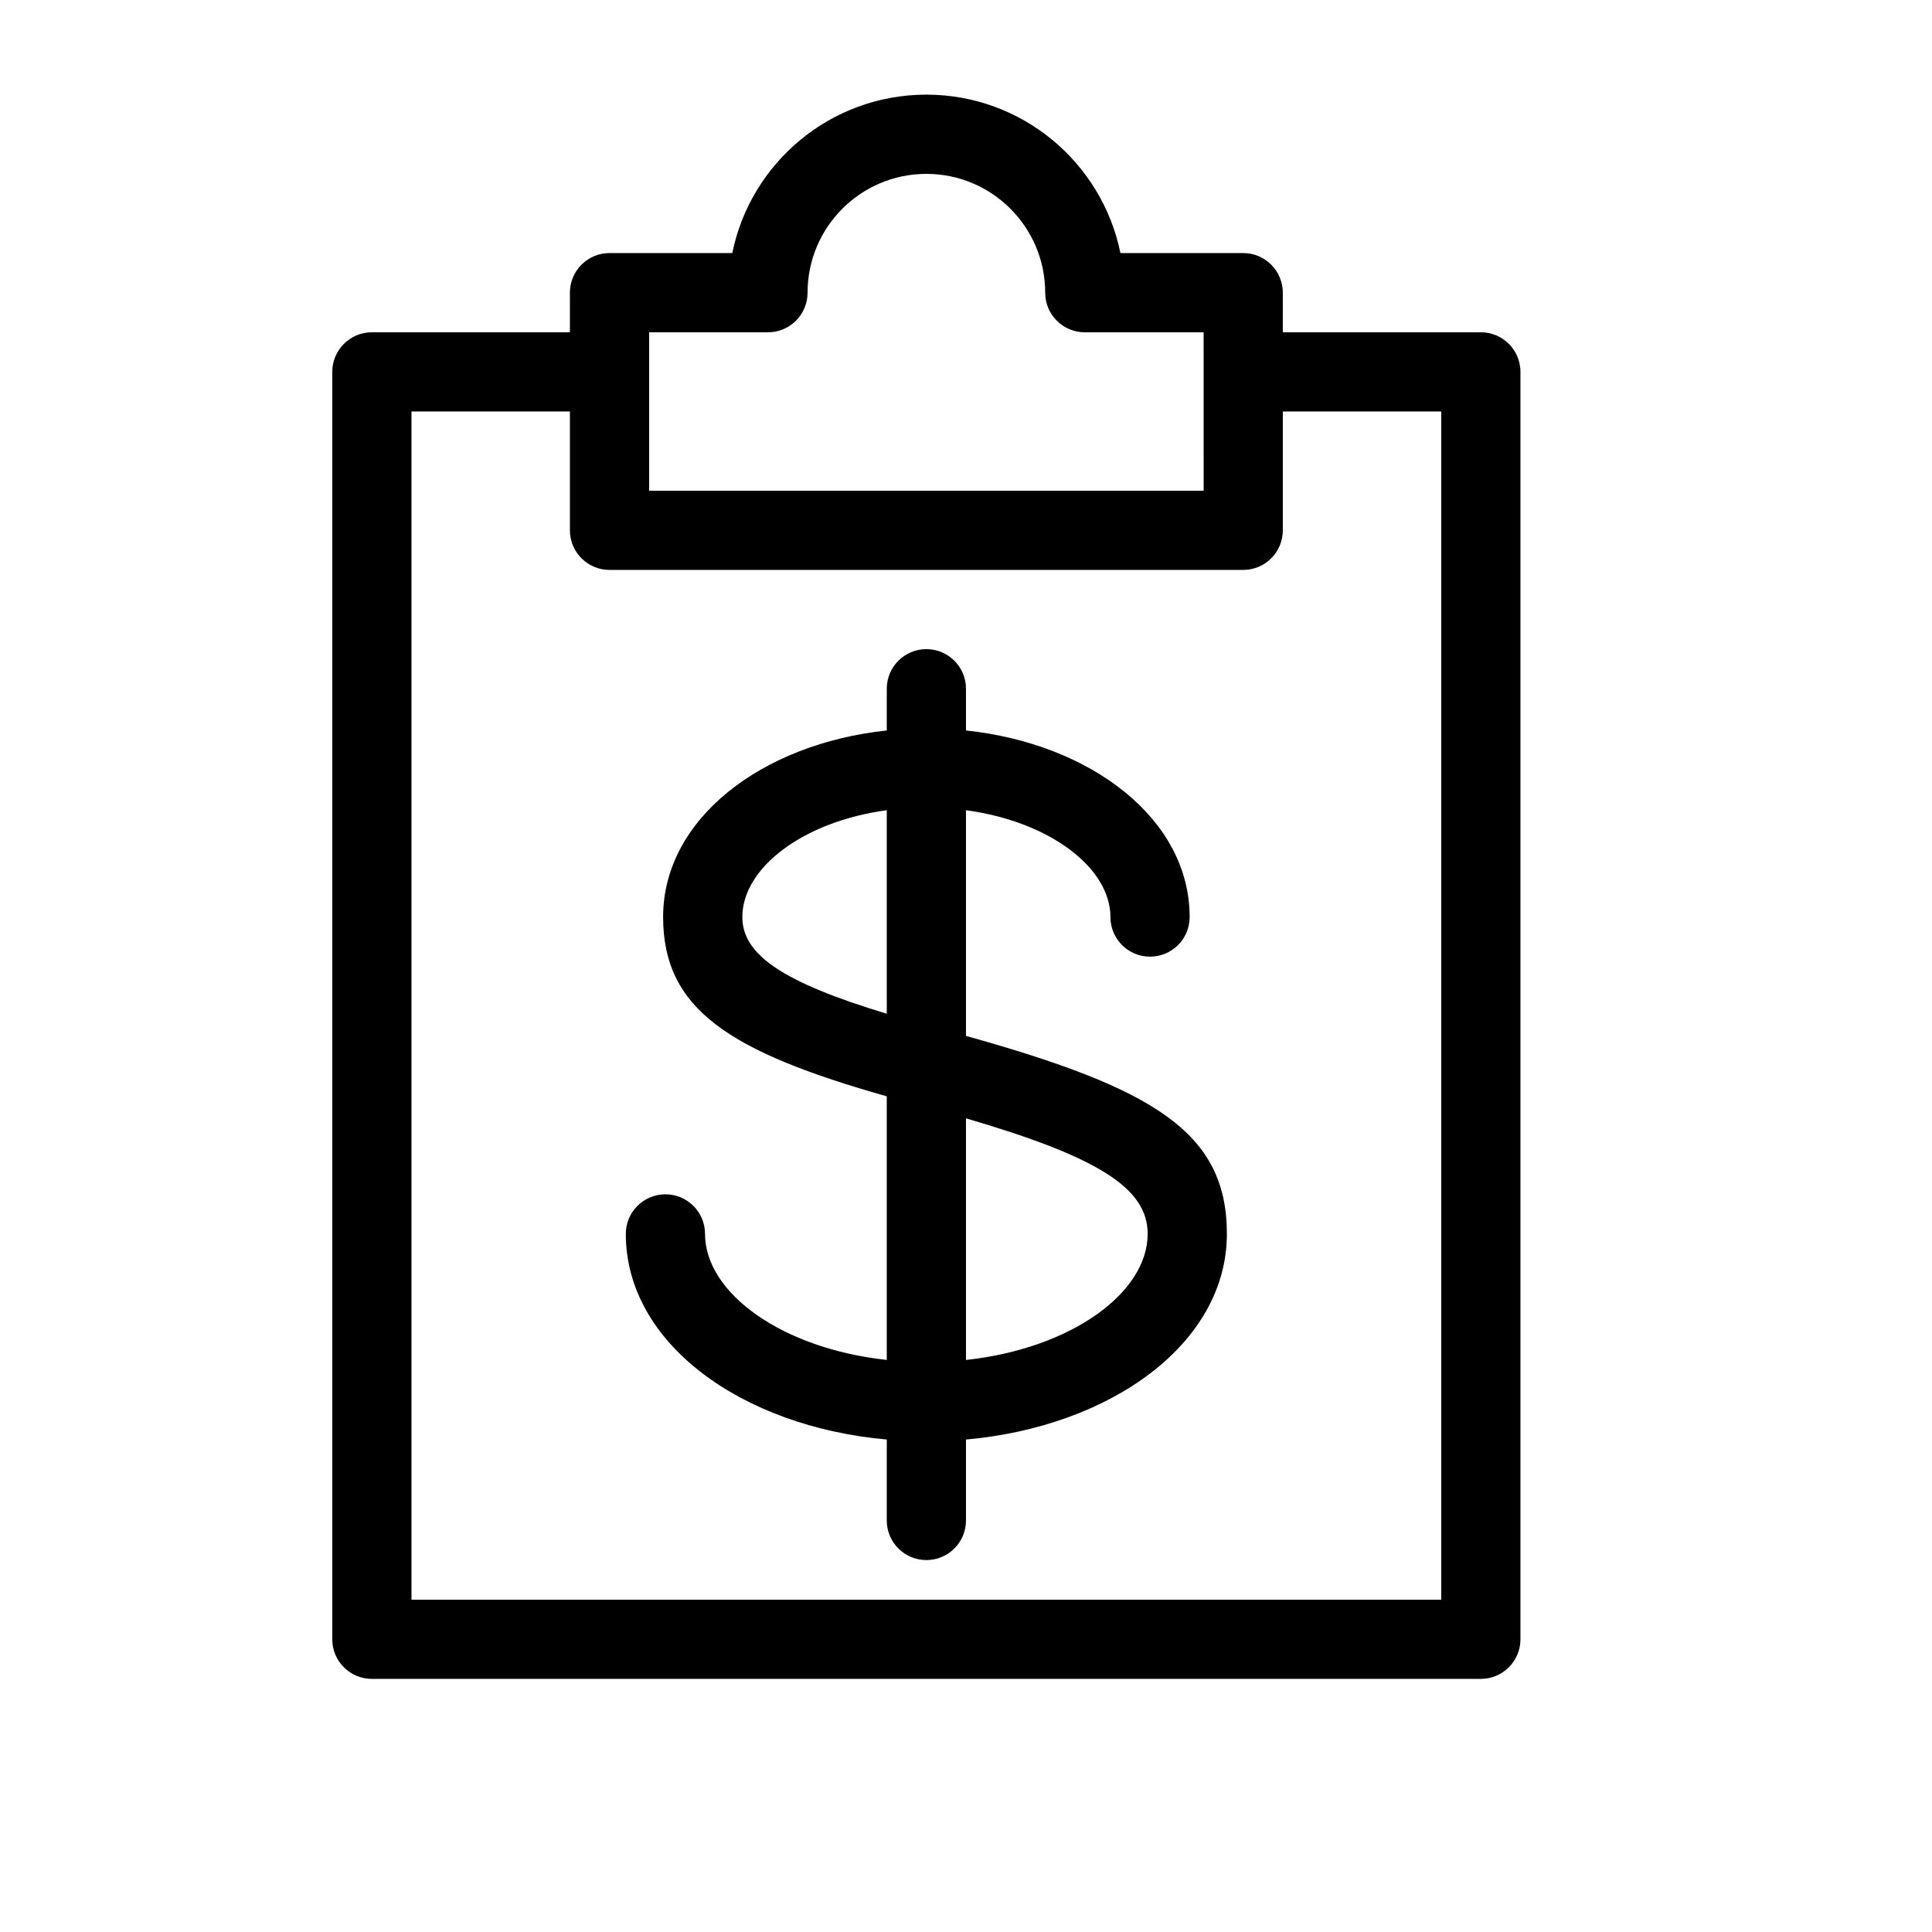 <?xml version="1.0" encoding="UTF-8"?>
<!-- Uploaded to: ICON Repo, www.svgrepo.com, Generator: ICON Repo Mixer Tools -->
<svg fill="#000000" width="800px" height="800px" version="1.1" viewBox="144 144 512 512" xmlns="http://www.w3.org/2000/svg">
 <path d="m483.96 253.05v31.488c0 5.797-4.699 10.496-10.492 10.496h-167.94c-5.797 0-10.496-4.699-10.496-10.496v-31.488h-41.984v314.88h272.89v-314.88zm0-20.992h52.48c5.797 0 10.496 4.699 10.496 10.496v335.87c0 5.797-4.699 10.496-10.496 10.496h-293.89c-5.797 0-10.496-4.699-10.496-10.496v-335.87c0-5.797 4.699-10.496 10.496-10.496h52.48v-10.496c0-5.797 4.699-10.496 10.496-10.496h32.539c4.863-23.949 26.051-41.984 51.43-41.984 25.375 0 46.562 18.035 51.43 41.984h32.539c5.793 0 10.492 4.699 10.492 10.496zm-83.965 126.66v59.809c49.895 13.93 69.141 25.566 69.141 52.473 0 28.973-30.645 51.062-69.141 54.492v21.449c0 5.797-4.699 10.496-10.496 10.496s-10.496-4.699-10.496-10.496v-21.449c-38.496-3.43-69.156-25.523-69.156-54.492 0-5.797 4.699-10.496 10.496-10.496s10.496 4.699 10.496 10.496c0 15.625 20.309 30.383 48.164 33.402v-69.863c-41.715-11.824-59.27-23.051-59.27-47.508 0-26.035 26.195-45.941 59.27-49.449v-11.055c0-5.797 4.699-10.496 10.496-10.496s10.496 4.699 10.496 10.496v11.055c33.078 3.512 59.273 23.414 59.273 49.449 0 5.797-4.699 10.496-10.496 10.496s-10.496-4.699-10.496-10.496c0-12.965-15.965-25.301-38.281-28.312zm-20.992-0.004c-22.312 3.012-38.277 15.352-38.277 28.316 0 9.992 10.742 17.289 38.277 25.625zm20.992 145.69c27.855-3.019 48.148-17.773 48.148-33.402 0-12.105-12.984-20.348-48.148-30.633zm62.977-272.34h-31.488c-5.797 0-10.496-4.699-10.496-10.496 0-17.379-14.109-31.488-31.488-31.488s-31.488 14.109-31.488 31.488c0 5.797-4.699 10.496-10.496 10.496h-31.488v41.984h146.95z"/>
</svg>